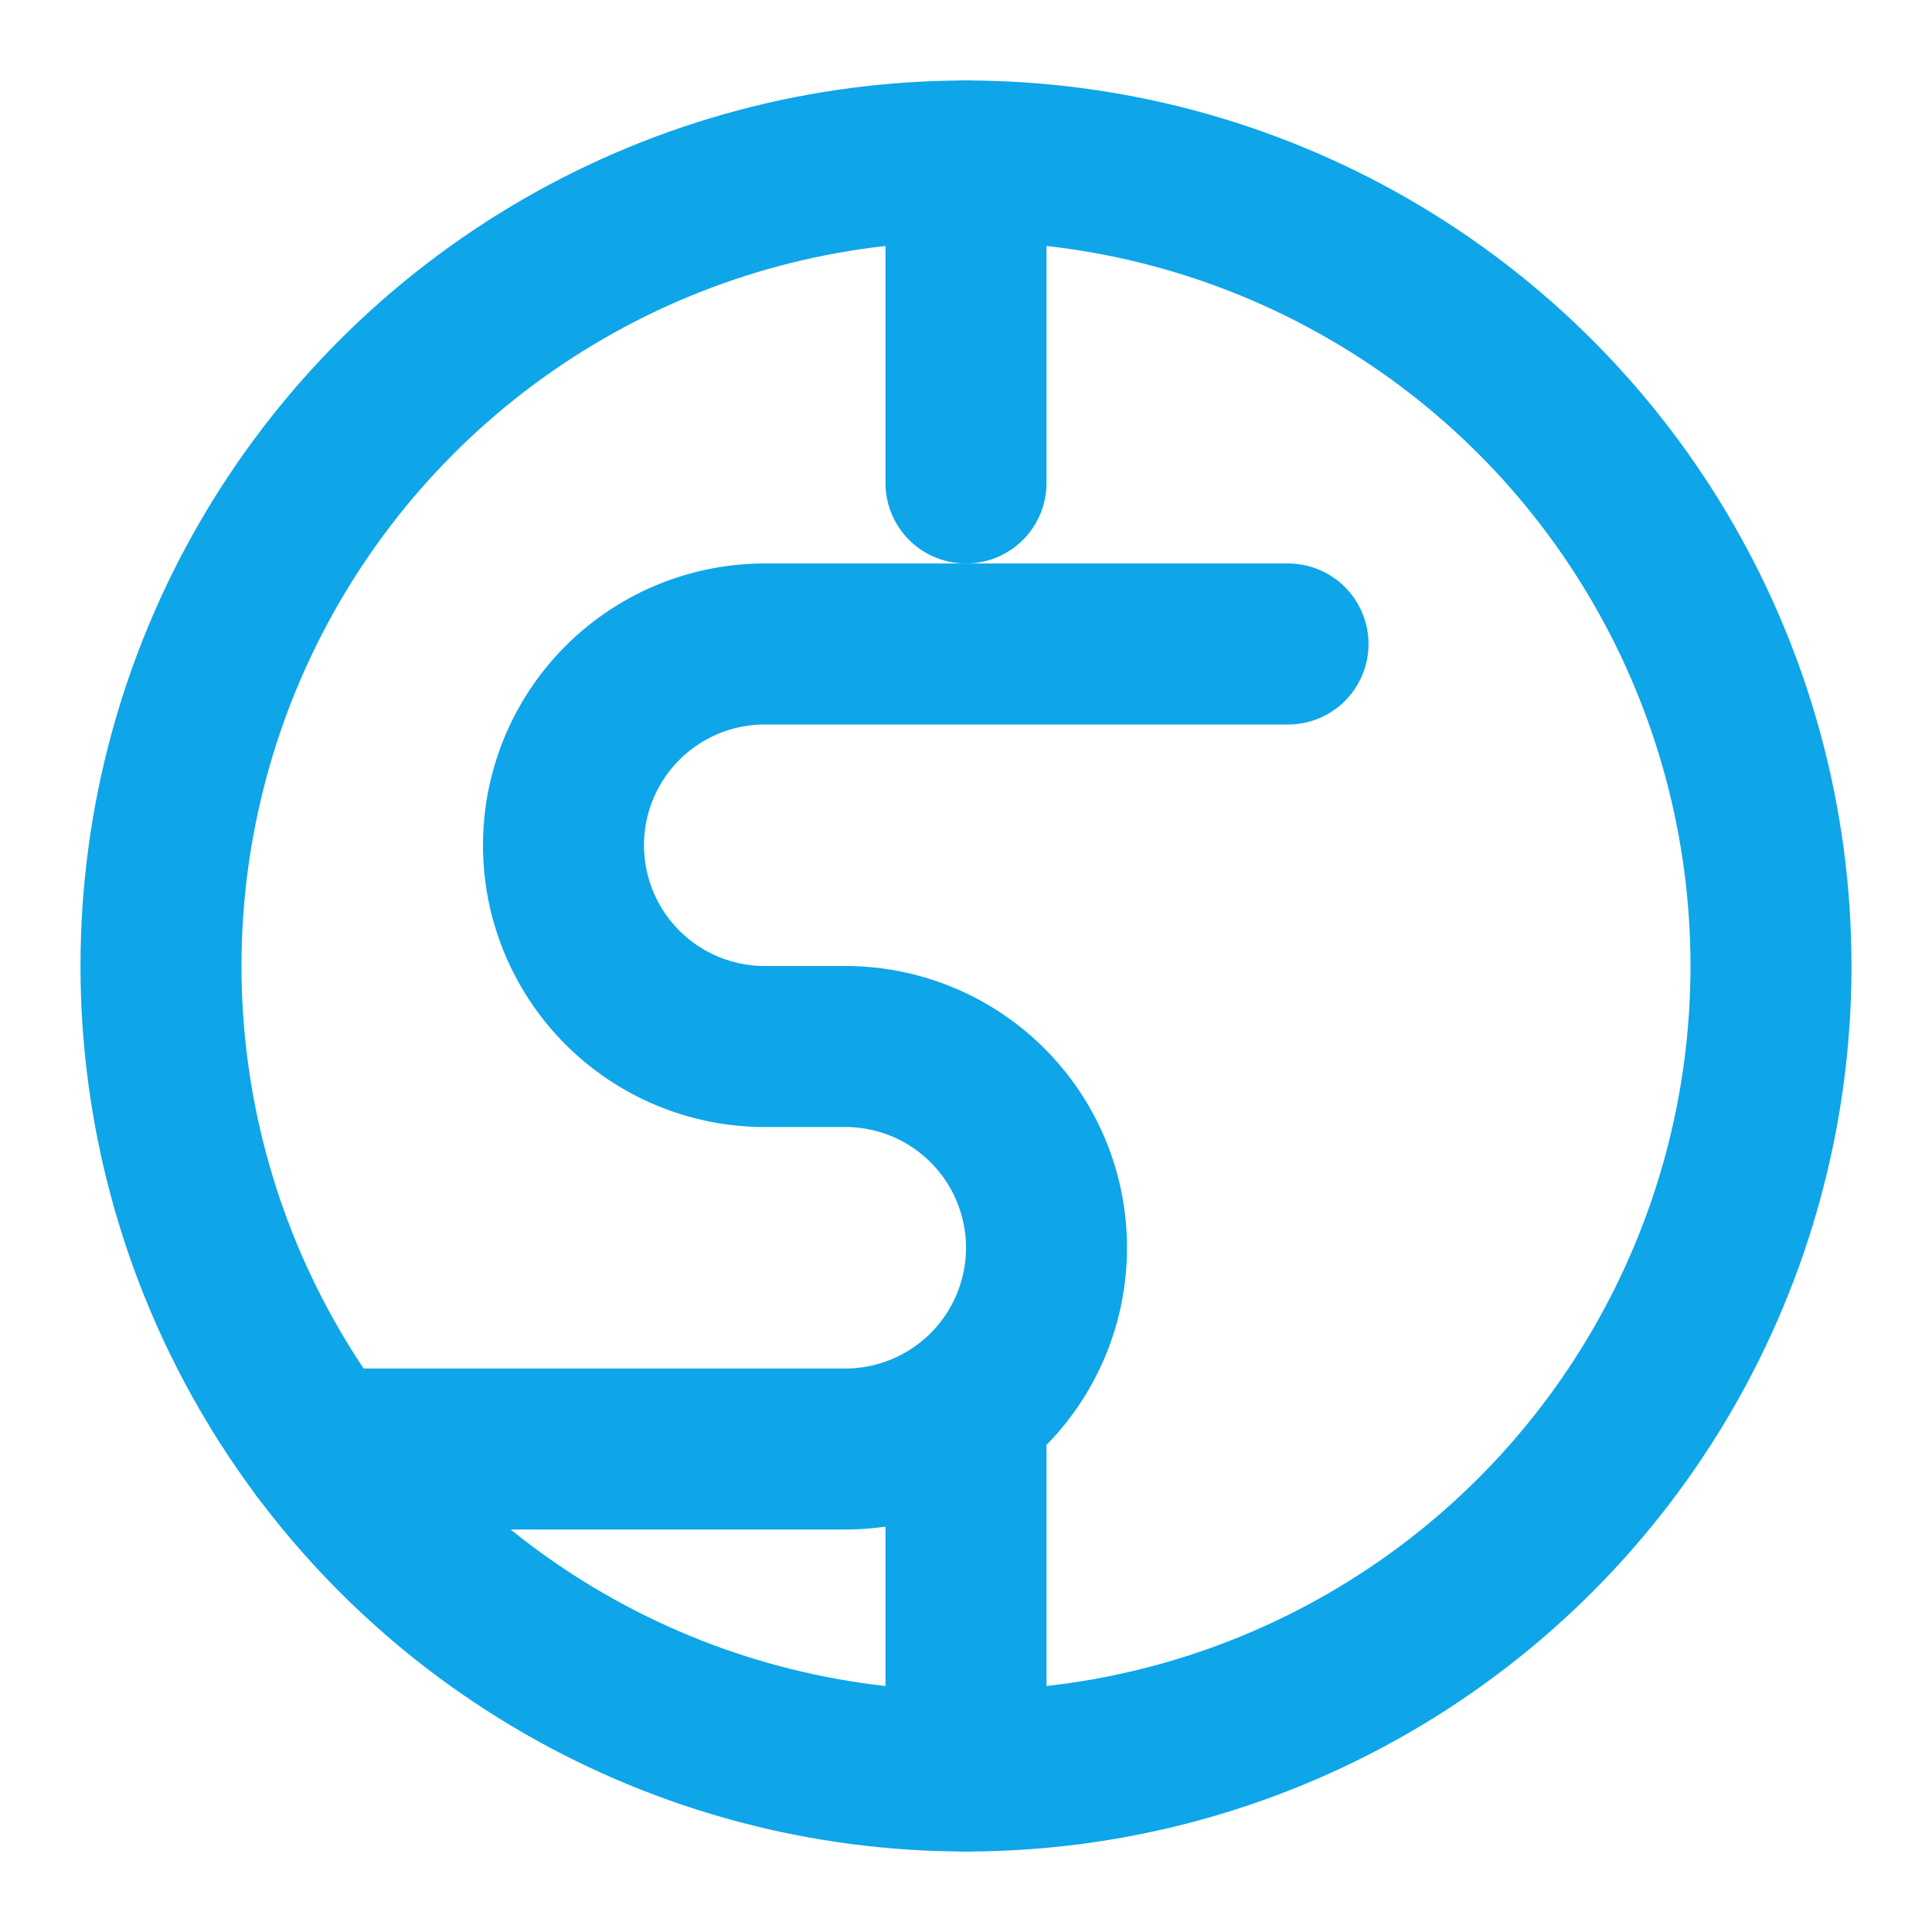 <svg xmlns="http://www.w3.org/2000/svg" width="24" height="24" viewBox="0 0 24 24" fill="none" stroke="#0ea5e9" stroke-width="2" stroke-linecap="round" stroke-linejoin="round">
  <circle cx="12" cy="12" r="10" />
  <path d="M16 8h-6.5a2.5 2.5 0 0 0 0 5h1a2.5 2.5 0 0 1 0 5H4" />
  <path d="M12 18v4" />
  <path d="M12 6V2" />
</svg>